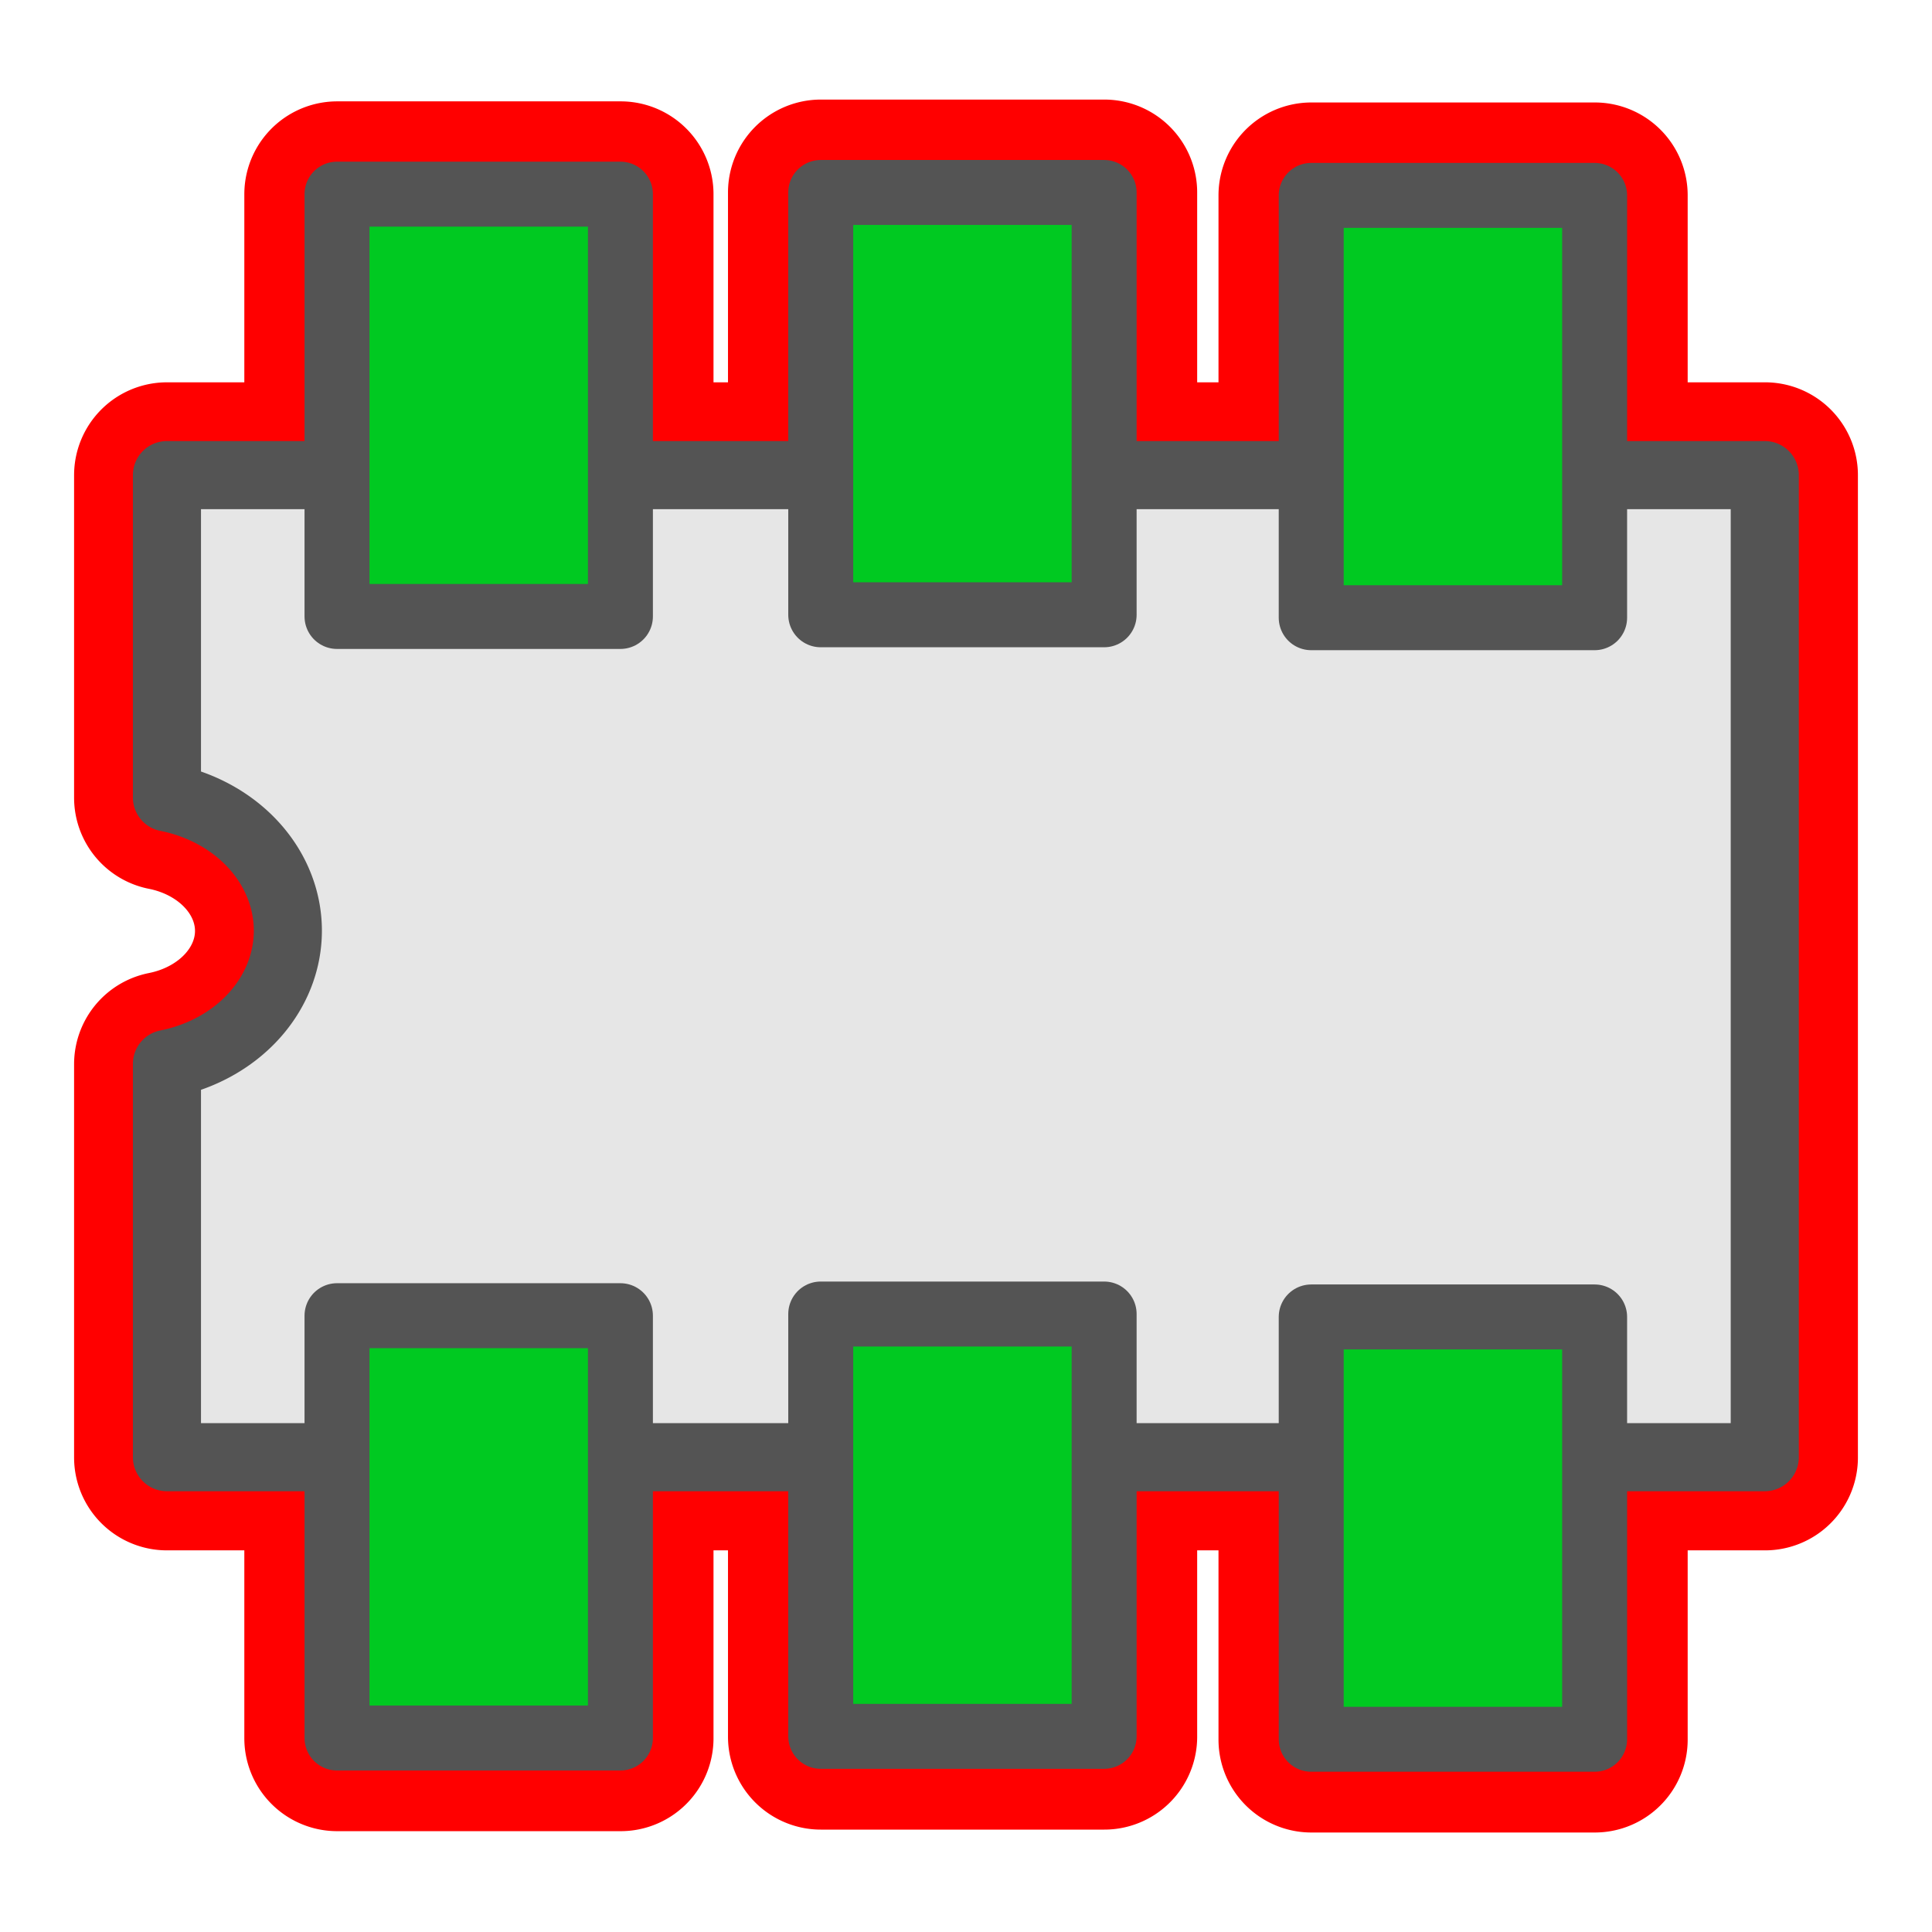 <?xml version="1.0" encoding="UTF-8" standalone="no"?>
<svg
   xmlns:dc="http://purl.org/dc/elements/1.1/"
   xmlns:cc="http://creativecommons.org/ns#"
   xmlns:rdf="http://www.w3.org/1999/02/22-rdf-syntax-ns#"
   xmlns:svg="http://www.w3.org/2000/svg"
   xmlns="http://www.w3.org/2000/svg"
   xmlns:sodipodi="http://sodipodi.sourceforge.net/DTD/sodipodi-0.dtd"
   xmlns:inkscape="http://www.inkscape.org/namespaces/inkscape"
   height="26"
   width="26"
   version="1.1"
   viewBox="0 0 26 26"
   id="svg2"
   inkscape:version="0.91 r13725"
   sodipodi:docname="edges_sketch.svg">
  <sodipodi:namedview
     pagecolor="#ffffff"
     bordercolor="#666666"
     borderopacity="1"
     objecttolerance="10"
     gridtolerance="10"
     guidetolerance="10"
     inkscape:pageopacity="0"
     inkscape:pageshadow="2"
     inkscape:window-width="928"
     inkscape:window-height="1028"
     id="namedview98"
     showgrid="true"
     inkscape:zoom="11.865385"
     inkscape:cx="14.694285"
     inkscape:cy="2.9103799"
     inkscape:window-x="992"
     inkscape:window-y="24"
     inkscape:window-maximized="0"
     inkscape:current-layer="svg2"
     inkscape:snap-to-guides="false"
     inkscape:snap-grids="false">
    <inkscape:grid
       type="xygrid"
       id="grid3048"
       empspacing="1"
       visible="true"
       enabled="true"
       snapvisiblegridlinesonly="true" />
  </sodipodi:namedview>
  <defs
     id="defs4" />
  <path
     inkscape:connector-curvature="0"
     id="path5904"
     d="m 11.047,2.59 0,3.805 -2.695,0 0,-3.781 -3.814,0 0,3.781 -2.291,0 0,4.34 a 2.086,1.838 0 0 1 0,3.586 l 0,5.293 2.291,0 0,3.779 3.814,0 0,-3.779 2.695,0 0,3.758 3.814,0 0,-3.758 2.787,0 0,3.797 3.814,0 0,-3.797 2.291,0 0,-13.219 -2.291,0 0,-3.766 -3.814,0 0,3.766 -2.787,0 0,-3.805 -3.814,0 z"
     style="fill:none;stroke:#ff0000;stroke-width:2.5;stroke-linejoin:round;stroke-miterlimit:4;stroke-dasharray:none;stroke-opacity:1" />
  <g
     transform="matrix(0.938,0,0,0.938,0.804,0.293)"
     id="g4164">
    <path
       inkscape:connector-curvature="0"
       id="rect51"
       d="m 1.538,6.504 0,4.625 a 2.224,1.959 0 0 1 0,3.822 l 0,5.643 22.924,0 0,-14.09 -22.924,0 z"
       style="fill:#e6e6e6;stroke:#545454;stroke-width:0.977;stroke-linejoin:round;stroke-miterlimit:4;stroke-dasharray:none;stroke-opacity:1" />
    <g
       transform="translate(-0.534,0)"
       id="g3983">
      <rect
         style="fill:#00c921;fill-opacity:1;stroke:#545454;stroke-width:0.932;stroke-linejoin:round;stroke-miterlimit:4;stroke-dasharray:none;stroke-opacity:1"
         transform="matrix(0,-1,1,0,0,0)"
         height="4.066"
         width="6.059"
         y="4.512"
         x="-8.532"
         id="rect73" />
      <rect
         style="fill:#00c921;fill-opacity:1;stroke:#545454;stroke-width:0.932;stroke-linejoin:round;stroke-miterlimit:4;stroke-dasharray:none;stroke-opacity:1"
         transform="matrix(0,-1,1,0,0,0)"
         height="4.066"
         width="6.059"
         y="11.452"
         x="-8.508"
         id="rect73-5" />
      <rect
         style="fill:#00c921;fill-opacity:1;stroke:#545454;stroke-width:0.932;stroke-linejoin:round;stroke-miterlimit:4;stroke-dasharray:none;stroke-opacity:1"
         transform="matrix(0,-1,1,0,0,0)"
         height="4.066"
         width="6.059"
         y="18.489"
         x="-8.55"
         id="rect73-56" />
    </g>
    <g
       id="g3983-1"
       transform="translate(-0.534,16.091)">
      <rect
         style="fill:#00c921;fill-opacity:1;stroke:#545454;stroke-width:0.932;stroke-linejoin:round;stroke-miterlimit:4;stroke-dasharray:none;stroke-opacity:1"
         transform="matrix(0,-1,1,0,0,0)"
         height="4.066"
         width="6.059"
         y="4.512"
         x="-8.532"
         id="rect73-0" />
      <rect
         style="fill:#00c921;fill-opacity:1;stroke:#545454;stroke-width:0.932;stroke-linejoin:round;stroke-miterlimit:4;stroke-dasharray:none;stroke-opacity:1"
         transform="matrix(0,-1,1,0,0,0)"
         height="4.066"
         width="6.059"
         y="11.452"
         x="-8.508"
         id="rect73-5-4" />
      <rect
         style="fill:#00c921;fill-opacity:1;stroke:#545454;stroke-width:0.932;stroke-linejoin:round;stroke-miterlimit:4;stroke-dasharray:none;stroke-opacity:1"
         transform="matrix(0,-1,1,0,0,0)"
         height="4.066"
         width="6.059"
         y="18.489"
         x="-8.55"
         id="rect73-56-9" />
    </g>
  </g>
</svg>
